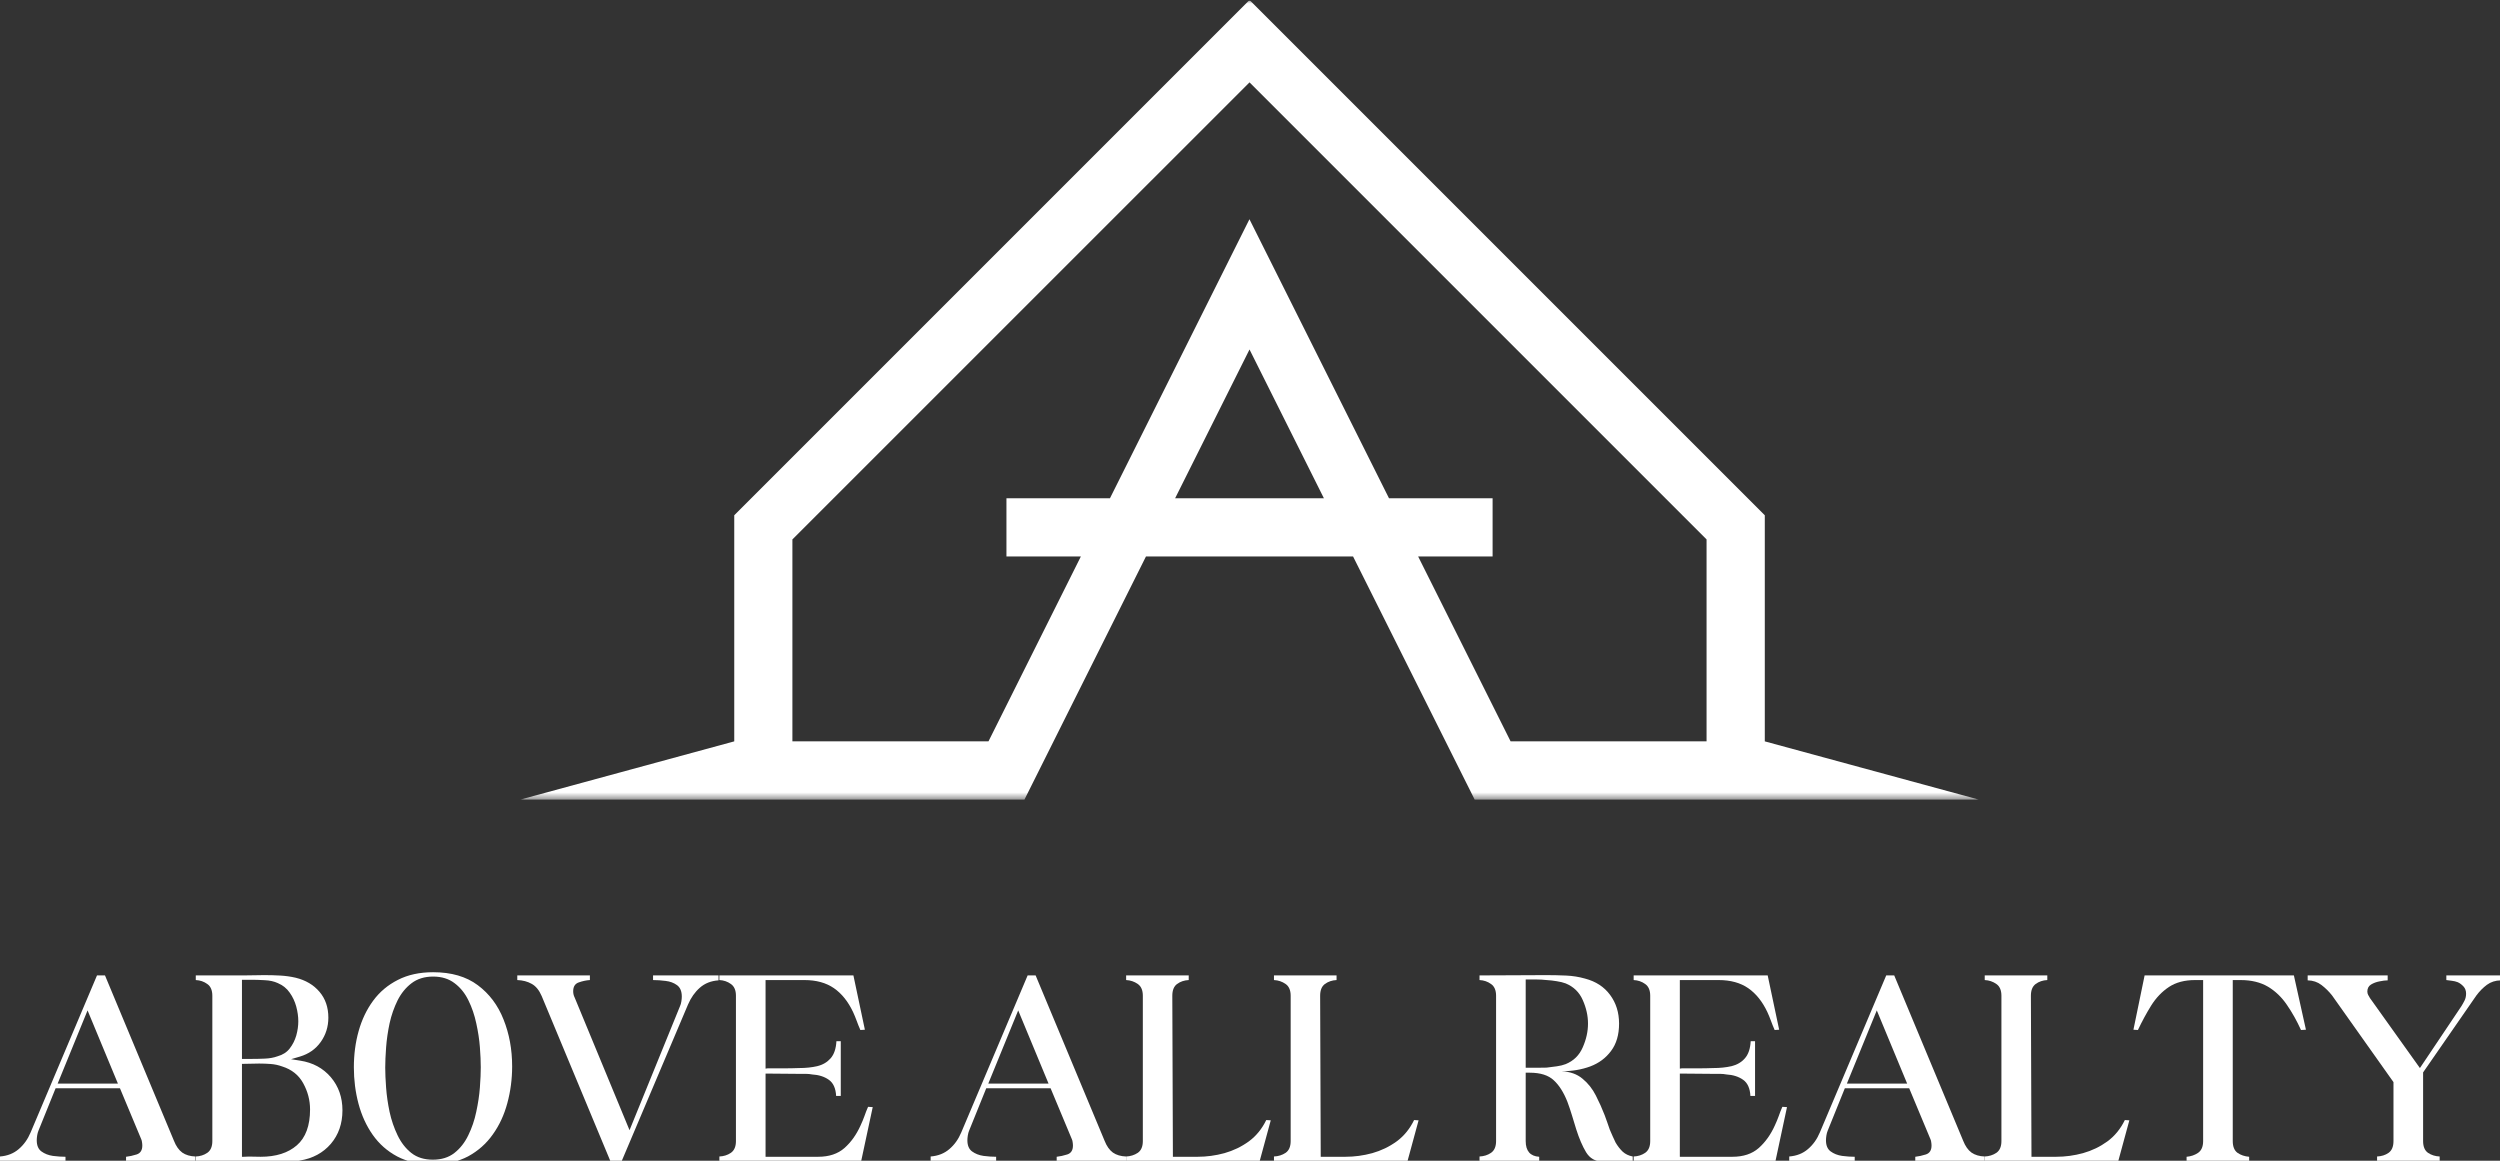 <svg xmlns="http://www.w3.org/2000/svg" width="336" height="156" viewBox="0 0 336 156" fill="none"><rect x="0" y="0" width="336" height="156" fill="#333333" stroke="none"/><g clip-path="url(#clip0_2007_53)"><g clip-path="url(#clip1_2007_53)"><mask id="mask0_2007_53" style="mask-type:luminance" maskUnits="userSpaceOnUse" x="69" y="0" width="198" height="108"><path d="M69.872 0H266.135V107.48H69.872V0Z" fill="white"></path></mask><g mask="url(#mask0_2007_53)"><path d="M237.188 99.639V69.252L167.935 0L98.683 69.252V99.639L69.926 107.465H137.686L154.02 74.785H181.85L198.195 107.465H265.95L237.188 99.639ZM157.938 66.964L167.935 46.97L177.932 66.964H157.938ZM190.598 74.79H200.605V66.964H186.68L167.926 29.464L149.18 66.964H135.266V74.79H145.268L132.85 99.639H106.499V72.497L167.935 11.07L229.362 72.497V99.639H203.025L190.598 74.79Z" fill="white"></path></g><path d="M8.802 156.095H0V155.432C1 155.353 1.839 155.022 2.518 154.436C3.205 153.851 3.737 153.104 4.118 152.192L13.037 131.095H14.11L23.38 153.324C23.663 154.041 24.034 154.568 24.493 154.905C24.961 155.231 25.551 155.407 26.268 155.432V156.095H16.94V155.471C17.394 155.422 17.867 155.314 18.365 155.158C18.872 154.992 19.126 154.592 19.126 153.968C19.126 153.812 19.111 153.665 19.087 153.519C19.072 153.363 19.038 153.236 18.989 153.129L16.12 146.259H7.475L5.172 151.958C5.094 152.143 5.035 152.358 4.996 152.602C4.957 152.851 4.938 153.065 4.938 153.246C4.938 153.939 5.142 154.436 5.562 154.748C5.991 155.061 6.504 155.266 7.104 155.353C7.714 155.432 8.28 155.471 8.802 155.471V156.095ZM11.768 135.798L7.748 145.634H15.847L11.768 135.798Z" fill="white"></path><path d="M26.313 131.095H32.793C33.261 131.095 33.715 131.09 34.159 131.076C34.612 131.066 35.066 131.056 35.525 131.056C36.252 131.056 36.969 131.076 37.672 131.115C38.374 131.154 39.062 131.251 39.74 131.407C41.077 131.734 42.146 132.364 42.941 133.3C43.731 134.227 44.131 135.384 44.131 136.774C44.131 137.999 43.785 139.092 43.097 140.053C42.419 141.004 41.487 141.653 40.306 142.005L39.116 142.356L40.345 142.551C42.048 142.814 43.419 143.556 44.463 144.776C45.502 146 46.025 147.484 46.025 149.225C46.025 151.011 45.502 152.514 44.463 153.734C43.419 154.944 42.033 155.695 40.306 155.978C39.745 156.085 39.194 156.144 38.647 156.173C38.111 156.198 37.559 156.212 36.989 156.212C36.296 156.212 35.593 156.193 34.881 156.154C34.178 156.115 33.48 156.095 32.793 156.095H26.313V155.432C26.899 155.407 27.411 155.246 27.855 154.944C28.309 154.631 28.538 154.104 28.538 153.363V133.827C28.538 133.086 28.309 132.559 27.855 132.247C27.411 131.924 26.899 131.749 26.313 131.72V131.095ZM32.519 142.98V155.471H32.793C33.154 155.446 33.52 155.441 33.886 155.451C34.261 155.466 34.647 155.471 35.037 155.471C37.091 155.471 38.711 154.958 39.896 153.929C41.077 152.904 41.672 151.294 41.672 149.108C41.672 147.874 41.365 146.703 40.755 145.595C40.155 144.493 39.213 143.737 37.925 143.332C37.428 143.151 36.915 143.039 36.384 143C35.861 142.961 35.349 142.941 34.842 142.941C34.5 142.941 34.159 142.951 33.807 142.961C33.466 142.975 33.129 142.98 32.793 142.98H32.519ZM32.519 131.681V142.317H32.793C32.973 142.317 33.149 142.317 33.319 142.317C33.5 142.317 33.681 142.317 33.866 142.317C34.383 142.317 34.959 142.307 35.583 142.278C36.218 142.253 36.793 142.151 37.301 141.965C38.003 141.77 38.55 141.419 38.94 140.912C39.34 140.394 39.633 139.814 39.818 139.175C39.999 138.526 40.092 137.887 40.092 137.262C40.092 136.628 39.999 135.969 39.818 135.291C39.633 134.603 39.34 133.979 38.94 133.417C38.55 132.847 38.013 132.417 37.34 132.129C36.832 131.895 36.247 131.768 35.583 131.739C34.93 131.7 34.344 131.681 33.827 131.681H32.519Z" fill="white"></path><path d="M47.559 143.449C47.559 141.722 47.774 140.092 48.203 138.57C48.633 137.038 49.282 135.676 50.155 134.491C51.023 133.31 52.131 132.378 53.473 131.7C54.81 131.012 56.39 130.666 58.215 130.666C60.66 130.666 62.655 131.246 64.207 132.403C65.768 133.564 66.924 135.106 67.68 137.028C68.446 138.94 68.832 141.043 68.832 143.332C68.832 145.025 68.617 146.664 68.188 148.25C67.768 149.826 67.119 151.231 66.236 152.465C65.363 153.704 64.255 154.685 62.919 155.412C61.577 156.124 59.981 156.485 58.137 156.485C56.312 156.485 54.731 156.134 53.395 155.432C52.053 154.719 50.955 153.748 50.096 152.524C49.238 151.304 48.599 149.908 48.184 148.347C47.764 146.776 47.559 145.142 47.559 143.449ZM51.775 143.488C51.775 144.229 51.814 145.127 51.892 146.181C51.97 147.235 52.126 148.323 52.36 149.44C52.604 150.562 52.965 151.606 53.434 152.582C53.902 153.558 54.517 154.353 55.288 154.963C56.054 155.563 57.015 155.861 58.176 155.861C59.332 155.861 60.294 155.563 61.065 154.963C61.845 154.353 62.47 153.558 62.938 152.582C63.416 151.606 63.777 150.553 64.011 149.421C64.255 148.289 64.421 147.196 64.499 146.142C64.577 145.088 64.616 144.19 64.616 143.449C64.616 142.697 64.577 141.8 64.499 140.755C64.421 139.716 64.255 138.643 64.011 137.535C63.777 136.433 63.426 135.403 62.958 134.452C62.499 133.505 61.884 132.734 61.103 132.149C60.333 131.554 59.371 131.251 58.215 131.251C57.054 131.251 56.088 131.554 55.307 132.149C54.536 132.734 53.912 133.505 53.434 134.452C52.965 135.403 52.604 136.433 52.36 137.535C52.126 138.643 51.97 139.721 51.892 140.775C51.814 141.829 51.775 142.736 51.775 143.488Z" fill="white"></path><path d="M72.801 133.866C72.46 133.076 72.011 132.529 71.455 132.227C70.908 131.915 70.264 131.749 69.523 131.72V131.095H79.281V131.72C78.812 131.749 78.315 131.851 77.797 132.032C77.29 132.203 77.036 132.598 77.036 133.222C77.036 133.525 77.1 133.803 77.231 134.061L84.609 151.899L91.4 135.213C91.478 135.047 91.537 134.837 91.576 134.588C91.615 134.344 91.634 134.13 91.634 133.944C91.634 133.232 91.42 132.715 90.99 132.403C90.561 132.09 90.053 131.905 89.468 131.837C88.882 131.759 88.317 131.72 87.77 131.72V131.095H96.572V131.759C95.567 131.827 94.728 132.159 94.054 132.754C93.391 133.339 92.864 134.091 92.474 134.998L83.535 156.095H82.052L72.801 133.866Z" fill="white"></path><path d="M96.685 156.095V155.432C97.27 155.407 97.782 155.246 98.227 154.944C98.68 154.631 98.91 154.104 98.91 153.363V133.827C98.91 133.086 98.68 132.559 98.227 132.246C97.782 131.924 97.27 131.749 96.685 131.72V131.095H114.698L116.24 138.394L115.635 138.433C115.449 138.018 115.288 137.613 115.147 137.223C115.001 136.823 114.84 136.423 114.659 136.033C113.995 134.618 113.137 133.544 112.083 132.812C111.029 132.085 109.702 131.72 108.102 131.72H102.891V143.624L103.164 143.585C103.876 143.585 104.579 143.585 105.272 143.585C105.974 143.585 106.682 143.576 107.399 143.546C108.282 143.546 109.097 143.463 109.839 143.293C110.58 143.112 111.175 142.761 111.634 142.239C112.102 141.707 112.361 140.941 112.415 139.936H113V147.293H112.376C112.322 146.269 111.995 145.547 111.4 145.127C110.8 144.698 110.043 144.459 109.136 144.405C108.887 144.356 108.609 144.327 108.297 144.327C107.985 144.327 107.682 144.327 107.399 144.327L102.891 144.288V155.471H109.956C111.424 155.471 112.6 155.08 113.488 154.3C114.371 153.519 115.093 152.514 115.654 151.275C115.859 150.835 116.035 150.411 116.181 150.006C116.323 149.591 116.484 149.177 116.669 148.757L117.294 148.796L115.732 156.095H96.685Z" fill="white"></path><path d="M133.88 156.095H125.078V155.432C126.078 155.353 126.918 155.022 127.596 154.436C128.284 153.851 128.816 153.104 129.196 152.192L138.115 131.095H139.188L148.458 153.324C148.741 154.041 149.112 154.568 149.571 154.905C150.039 155.231 150.63 155.407 151.347 155.432V156.095H142.018V155.471C142.472 155.422 142.945 155.314 143.443 155.158C143.95 154.992 144.204 154.592 144.204 153.968C144.204 153.812 144.189 153.665 144.165 153.519C144.15 153.363 144.116 153.236 144.067 153.129L141.198 146.259H132.553L130.25 151.958C130.172 152.143 130.113 152.358 130.074 152.602C130.035 152.851 130.016 153.065 130.016 153.246C130.016 153.939 130.221 154.436 130.64 154.748C131.07 155.061 131.582 155.266 132.182 155.353C132.792 155.432 133.358 155.471 133.88 155.471V156.095ZM136.846 135.798L132.826 145.634H140.925L136.846 135.798Z" fill="white"></path><path d="M151.353 131.095H159.764V131.72C159.164 131.749 158.642 131.924 158.203 132.246C157.773 132.559 157.559 133.086 157.559 133.827L157.637 155.471H160.954C162.164 155.471 163.365 155.31 164.565 154.983C165.76 154.646 166.853 154.119 167.844 153.402C168.829 152.675 169.61 151.719 170.185 150.533L170.79 150.572L169.288 156.095H151.353V155.432C151.938 155.407 152.455 155.246 152.914 154.944C153.368 154.631 153.597 154.104 153.597 153.363V133.827C153.597 133.086 153.368 132.559 152.914 132.246C152.455 131.924 151.938 131.749 151.353 131.72V131.095Z" fill="white"></path><path d="M171.222 131.095H179.633V131.72C179.033 131.749 178.511 131.924 178.072 132.246C177.642 132.559 177.428 133.086 177.428 133.827L177.506 155.471H180.823C182.033 155.471 183.234 155.31 184.434 154.983C185.629 154.646 186.722 154.119 187.713 153.402C188.698 152.675 189.479 151.719 190.055 150.533L190.659 150.572L189.157 156.095H171.222V155.432C171.807 155.407 172.324 155.246 172.783 154.944C173.237 154.631 173.466 154.104 173.466 153.363V133.827C173.466 133.086 173.237 132.559 172.783 132.246C172.324 131.924 171.807 131.749 171.222 131.72V131.095Z" fill="white"></path><path d="M198.848 131.72V131.095C200.356 131.095 201.854 131.09 203.337 131.076C204.82 131.066 206.304 131.056 207.787 131.056C208.694 131.056 209.592 131.076 210.48 131.115C211.363 131.154 212.217 131.29 213.037 131.524C214.481 131.905 215.598 132.632 216.393 133.71C217.198 134.793 217.603 136.081 217.603 137.574C217.603 139.072 217.242 140.297 216.53 141.243C215.827 142.195 214.891 142.892 213.72 143.332C212.549 143.761 211.265 143.976 209.875 143.976C211.031 144.029 211.973 144.366 212.705 144.99C213.446 145.605 214.037 146.352 214.481 147.235C214.934 148.123 215.33 149.006 215.671 149.889C215.798 150.216 215.915 150.543 216.022 150.865C216.14 151.192 216.247 151.509 216.354 151.821C216.481 152.124 216.613 152.421 216.745 152.719C216.871 153.021 217.003 153.299 217.135 153.558C217.418 154.041 217.74 154.451 218.091 154.787C218.452 155.114 218.901 155.329 219.438 155.432V156.095H215.32C214.393 156.095 213.681 155.685 213.173 154.866C212.675 154.036 212.236 153.007 211.846 151.782C211.661 151.187 211.475 150.567 211.28 149.928C211.085 149.279 210.875 148.659 210.656 148.074C210.158 146.815 209.548 145.849 208.821 145.186C208.104 144.512 207.03 144.171 205.601 144.171H205.054V153.363C205.054 154.69 205.659 155.392 206.869 155.471V156.095H198.848V155.432C199.434 155.407 199.946 155.246 200.39 154.944C200.844 154.631 201.073 154.104 201.073 153.363V133.827C201.073 133.086 200.844 132.559 200.39 132.247C199.946 131.924 199.434 131.749 198.848 131.72ZM205.328 131.642H205.054V143.507H205.328C205.679 143.507 206.074 143.507 206.518 143.507C206.957 143.507 207.406 143.502 207.865 143.488C208.333 143.439 208.787 143.38 209.231 143.312C209.685 143.249 210.08 143.151 210.421 143.019C211.5 142.58 212.266 141.824 212.724 140.755C213.193 139.692 213.427 138.628 213.427 137.574C213.427 136.521 213.193 135.467 212.724 134.413C212.266 133.359 211.5 132.612 210.421 132.168C210.08 132.042 209.685 131.944 209.231 131.876C208.787 131.798 208.333 131.749 207.865 131.72C207.406 131.671 206.957 131.642 206.518 131.642C206.074 131.642 205.679 131.642 205.328 131.642Z" fill="white"></path><path d="M219.564 156.095V155.432C220.149 155.407 220.662 155.246 221.106 154.944C221.559 154.631 221.789 154.104 221.789 153.363V133.827C221.789 133.086 221.559 132.559 221.106 132.246C220.662 131.924 220.149 131.749 219.564 131.72V131.095H237.577L239.119 138.394L238.514 138.433C238.329 138.018 238.168 137.613 238.026 137.223C237.88 136.823 237.719 136.423 237.538 136.033C236.875 134.618 236.016 133.544 234.962 132.812C233.908 132.085 232.581 131.72 230.981 131.72H225.77V143.624L226.043 143.585C226.756 143.585 227.458 143.585 228.151 143.585C228.854 143.585 229.561 143.576 230.278 143.546C231.161 143.546 231.976 143.463 232.718 143.293C233.459 143.112 234.055 142.761 234.513 142.239C234.982 141.707 235.24 140.941 235.294 139.936H235.879V147.293H235.255C235.201 146.269 234.874 145.547 234.279 145.127C233.679 144.698 232.923 144.459 232.015 144.405C231.766 144.356 231.488 144.327 231.176 144.327C230.864 144.327 230.561 144.327 230.278 144.327L225.77 144.288V155.471H232.835C234.303 155.471 235.479 155.08 236.367 154.3C237.25 153.519 237.972 152.514 238.533 151.275C238.738 150.835 238.914 150.411 239.06 150.006C239.202 149.591 239.363 149.177 239.548 148.757L240.173 148.796L238.612 156.095H219.564Z" fill="white"></path><path d="M249.274 156.095H240.473V155.432C241.473 155.353 242.312 155.022 242.99 154.436C243.678 153.851 244.21 153.104 244.591 152.192L253.509 131.095H254.583L263.853 153.324C264.136 154.041 264.507 154.568 264.965 154.905C265.434 155.231 266.024 155.407 266.741 155.432V156.095H257.413V155.471C257.866 155.422 258.34 155.314 258.837 155.158C259.345 154.992 259.598 154.592 259.598 153.968C259.598 153.812 259.584 153.665 259.559 153.519C259.545 153.363 259.511 153.236 259.462 153.129L256.593 146.259H247.947L245.645 151.958C245.566 152.143 245.508 152.358 245.469 152.602C245.43 152.851 245.41 153.065 245.41 153.246C245.41 153.939 245.615 154.436 246.035 154.748C246.464 155.061 246.976 155.266 247.577 155.353C248.186 155.432 248.752 155.471 249.274 155.471V156.095ZM252.241 135.798L248.221 145.634H256.32L252.241 135.798Z" fill="white"></path><path d="M266.747 131.095H275.158V131.72C274.558 131.749 274.036 131.924 273.597 132.246C273.168 132.559 272.953 133.086 272.953 133.827L273.031 155.471H276.349C277.559 155.471 278.759 155.31 279.959 154.983C281.155 154.646 282.248 154.119 283.238 153.402C284.224 152.675 285.004 151.719 285.58 150.533L286.185 150.572L284.682 156.095H266.747V155.432C267.333 155.407 267.85 155.246 268.308 154.944C268.762 154.631 268.991 154.104 268.991 153.363V133.827C268.991 133.086 268.762 132.559 268.308 132.246C267.85 131.924 267.333 131.749 266.747 131.72V131.095Z" fill="white"></path><path d="M287.338 138.433L286.733 138.394L288.236 131.095H308.298L309.918 138.394L309.255 138.433C308.694 137.199 308.064 136.072 307.362 135.057C306.669 134.032 305.825 133.217 304.824 132.617C303.819 132.022 302.585 131.72 301.116 131.72H300.082V153.363C300.082 154.104 300.297 154.631 300.726 154.944C301.165 155.246 301.687 155.422 302.287 155.471V156.095H293.876V155.471C294.461 155.422 294.974 155.246 295.418 154.944C295.872 154.631 296.101 154.104 296.101 153.363V131.72H295.027C293.608 131.72 292.432 132.032 291.495 132.656C290.558 133.281 289.763 134.115 289.114 135.154C288.475 136.184 287.885 137.277 287.338 138.433Z" fill="white"></path><path d="M310.15 131.759V131.095H320.903V131.759C320.601 131.759 320.24 131.807 319.811 131.895C319.381 131.973 318.996 132.12 318.659 132.325C318.332 132.534 318.171 132.847 318.171 133.261C318.171 133.432 318.21 133.588 318.288 133.73C318.366 133.876 318.444 134.013 318.523 134.14L325.236 143.546L330.798 135.252C330.94 135.032 331.081 134.779 331.227 134.491C331.369 134.208 331.442 133.896 331.442 133.554C331.442 133.154 331.325 132.827 331.091 132.578C330.866 132.334 330.613 132.144 330.33 132.012C330.066 131.91 329.803 131.846 329.53 131.817C329.266 131.778 329.022 131.749 328.788 131.72V131.095H336.106V131.759C335.389 131.773 334.765 131.973 334.233 132.364C333.711 132.754 333.242 133.232 332.828 133.788L325.665 144.132V153.363C325.665 154.104 325.885 154.631 326.329 154.944C326.783 155.246 327.305 155.407 327.89 155.432V156.095H319.479V155.432C320.074 155.407 320.591 155.246 321.021 154.944C321.46 154.631 321.684 154.104 321.684 153.363V145.439L313.429 133.788C313.009 133.256 312.536 132.788 312.004 132.383C311.482 131.983 310.862 131.773 310.15 131.759Z" fill="white"></path></g></g><defs><clipPath id="clip0_2007_53"><rect width="336" height="156" fill="white"></rect></clipPath><clipPath id="clip1_2007_53"><rect width="400" height="180.796" fill="white" transform="translate(-32 0.102)"></rect></clipPath></defs></svg>